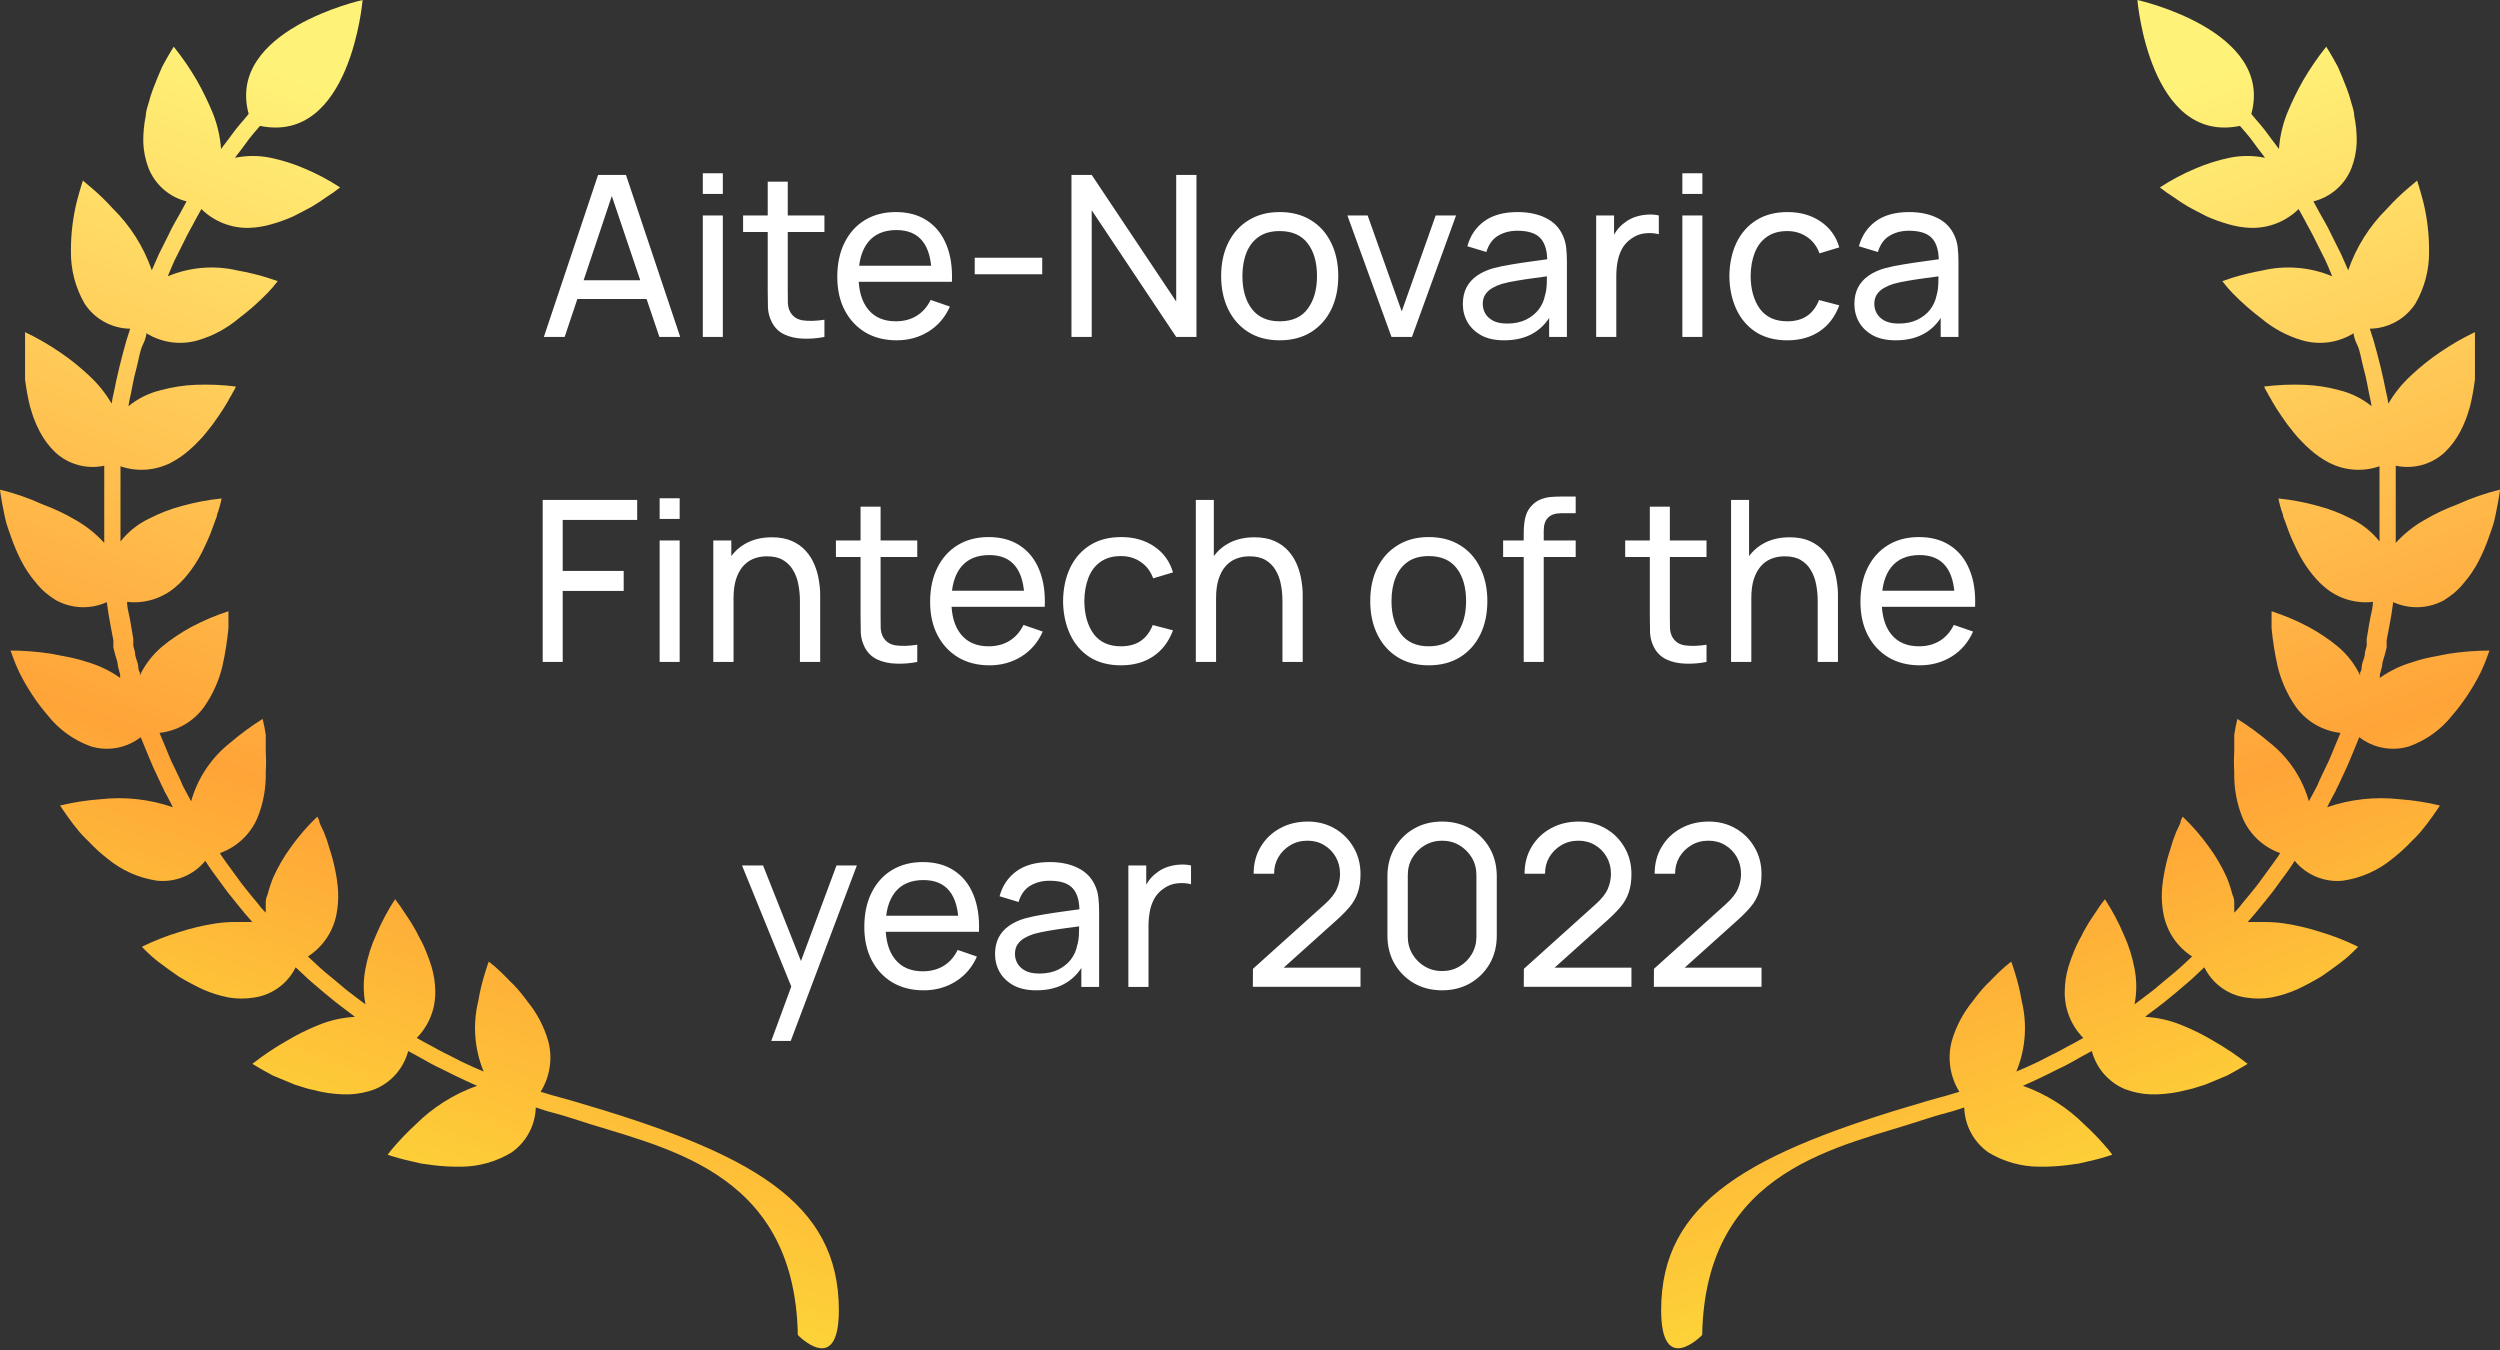 <svg width="200" height="108" viewBox="0 0 200 108" fill="none" xmlns="http://www.w3.org/2000/svg">
<rect x="0" y="0" width="200" height="108" fill="#333333" stroke="none"/>
<path d="M196.582 40.356C195.665 40.693 194.78 41.112 193.939 41.609C193.087 42.092 192.318 42.707 191.66 43.431C191.66 43.431 191.66 43.044 191.66 42.474C191.66 41.905 191.66 41.13 191.66 40.356C191.66 39.968 191.66 39.581 191.66 39.216C191.66 38.852 191.66 38.51 191.66 38.236C191.66 37.963 191.66 37.256 191.66 37.256C192.351 37.406 193.069 37.387 193.751 37.2C194.433 37.014 195.06 36.666 195.579 36.186C196.074 35.708 196.49 35.153 196.81 34.544C196.985 34.221 197.137 33.886 197.266 33.542C197.402 33.2 197.493 32.858 197.607 32.494C197.777 31.788 197.906 31.073 197.995 30.352C197.995 29.668 197.995 29.008 197.995 28.438V27.663C197.995 27.435 197.995 27.253 197.995 27.071C197.995 26.889 197.995 26.569 197.995 26.569C197.02 27.036 196.083 27.577 195.192 28.187C194.386 28.733 193.624 29.344 192.913 30.01C192.187 30.673 191.564 31.441 191.068 32.289C191.025 31.974 190.964 31.662 190.885 31.355C190.771 30.785 190.612 30.01 190.429 29.28C190.247 28.551 190.042 27.777 189.883 27.23L189.586 26.296C190.312 26.287 191.024 26.099 191.66 25.749C192.296 25.399 192.836 24.898 193.232 24.29C193.968 23.017 194.346 21.568 194.326 20.098C194.333 18.778 194.18 17.461 193.87 16.178C193.597 15.13 193.369 14.447 193.369 14.447L192.64 15.062C192.05 15.564 191.495 16.104 190.976 16.68C189.568 18.065 188.499 19.757 187.855 21.624L187.467 20.735C187.353 20.462 187.216 20.166 187.034 19.824C186.852 19.482 186.715 19.163 186.533 18.822C186.214 18.115 185.804 17.455 185.53 16.953L185.075 16.11C185.762 15.939 186.398 15.605 186.929 15.138C187.46 14.67 187.872 14.081 188.128 13.421C188.373 12.771 188.512 12.087 188.538 11.393C188.548 10.667 188.479 9.94 188.333 9.228C188.333 8.864 188.174 8.499 188.082 8.135C187.991 7.77 187.877 7.451 187.763 7.132C187.513 6.471 187.262 5.878 187.034 5.354C186.51 4.374 186.1 3.736 186.1 3.736C185.419 4.586 184.802 5.485 184.254 6.426C183.775 7.272 183.349 8.147 182.978 9.046C182.61 9.963 182.387 10.932 182.317 11.918L181.748 11.165L181.155 10.368C180.927 10.071 180.677 9.798 180.426 9.502L180.107 9.115C181.93 2.415 170.992 0 170.992 0C170.992 0 171.949 11.553 179.195 10.072L179.355 10.254C179.606 10.55 179.856 10.823 180.061 11.096L180.631 11.872C180.996 12.328 181.201 12.624 181.201 12.624C180.261 12.43 179.292 12.43 178.352 12.624C177.414 12.82 176.498 13.11 175.618 13.49C174.633 13.905 173.687 14.408 172.792 14.993C173.141 15.272 173.507 15.532 173.886 15.768C174.228 16.019 174.615 16.269 175.071 16.543L175.8 16.93L176.552 17.317C177.106 17.563 177.677 17.769 178.261 17.933C178.853 18.11 179.466 18.211 180.084 18.23C180.787 18.246 181.485 18.121 182.139 17.863C182.792 17.604 183.388 17.217 183.89 16.725L184.345 17.545C184.596 18.047 184.983 18.685 185.302 19.369L185.804 20.372C185.963 20.668 186.1 20.964 186.214 21.237L186.579 22.103C184.798 21.359 182.827 21.2 180.95 21.648C180.181 21.786 179.42 21.968 178.671 22.194L177.783 22.49C178.043 22.834 178.324 23.162 178.626 23.47C179.333 24.195 180.095 24.865 180.904 25.475C181.863 26.283 182.981 26.881 184.186 27.23C184.871 27.427 185.591 27.478 186.297 27.38C187.004 27.282 187.682 27.036 188.288 26.66C188.288 26.66 188.288 27.002 188.561 27.549C188.834 28.096 188.903 28.825 189.108 29.554C189.313 30.283 189.427 31.012 189.541 31.559C189.62 31.867 189.68 32.179 189.723 32.494C188.97 31.882 188.091 31.446 187.148 31.218C186.234 30.966 185.293 30.821 184.345 30.785C183.272 30.743 182.198 30.788 181.132 30.922C181.176 31.04 181.229 31.154 181.292 31.263C181.37 31.379 181.438 31.501 181.497 31.628C181.598 31.782 181.689 31.942 181.77 32.107C181.975 32.471 182.226 32.859 182.522 33.292C182.832 33.757 183.167 34.206 183.525 34.636C183.71 34.867 183.908 35.087 184.117 35.297C184.326 35.521 184.547 35.734 184.778 35.935C185.24 36.356 185.753 36.715 186.305 37.006C186.926 37.327 187.606 37.519 188.303 37.57C189 37.621 189.7 37.529 190.361 37.302C190.361 37.302 190.361 37.666 190.361 38.236C190.361 38.806 190.361 38.851 190.361 39.193C190.361 39.535 190.361 39.923 190.361 40.31C190.361 41.062 190.361 41.813 190.361 42.383C190.361 42.953 190.361 43.318 190.361 43.318C189.751 42.543 188.972 41.92 188.082 41.495C187.235 41.055 186.34 40.711 185.416 40.469C184.387 40.183 183.335 39.985 182.272 39.877C182.36 40.319 182.482 40.753 182.636 41.176C182.636 41.358 182.773 41.586 182.841 41.813L183.092 42.498C183.274 42.999 183.525 43.522 183.776 44.046C184.04 44.59 184.352 45.109 184.71 45.596C184.895 45.849 185.092 46.092 185.302 46.325C185.506 46.555 185.727 46.769 185.963 46.964C186.492 47.418 187.11 47.757 187.776 47.961C188.443 48.165 189.145 48.229 189.837 48.149C189.837 48.149 189.837 48.536 189.7 49.083C189.564 49.63 189.472 50.382 189.336 51.111C189.336 51.293 189.336 51.476 189.336 51.658L189.199 52.182C189.199 52.547 189.04 52.842 188.971 53.116C188.903 53.389 188.971 53.617 188.812 53.777V54.028C188.392 53.154 187.794 52.378 187.057 51.749C186.686 51.439 186.298 51.149 185.895 50.883C185.485 50.609 185.075 50.359 184.687 50.154C183.738 49.65 182.747 49.231 181.725 48.901C181.725 48.901 181.725 49.014 181.725 49.265C181.725 49.515 181.725 49.835 181.725 50.245C181.821 51.264 181.981 52.277 182.203 53.276C182.485 54.472 182.996 55.601 183.707 56.603C184.125 57.165 184.655 57.636 185.262 57.985C185.87 58.334 186.543 58.553 187.239 58.631L186.875 59.497C186.647 60.021 186.396 60.727 186.054 61.388L185.576 62.391L185.371 62.869L185.166 63.256L184.71 64.1C184.185 62.241 183.084 60.598 181.565 59.405C180.754 58.714 179.893 58.081 178.99 57.514C178.884 57.934 178.8 58.361 178.74 58.79C178.74 58.972 178.74 59.2 178.74 59.428C178.74 59.656 178.74 59.884 178.74 60.134C178.705 60.673 178.705 61.213 178.74 61.752C178.705 63.007 178.93 64.257 179.401 65.421C179.679 66.075 180.09 66.663 180.608 67.15C181.125 67.636 181.739 68.01 182.408 68.247L182.272 68.475L181.884 69.022L180.654 70.708C180.198 71.3 179.72 71.87 179.355 72.303C179.226 72.49 179.081 72.665 178.922 72.827L178.74 73.01C178.74 72.782 178.74 72.553 178.74 72.326C178.74 72.098 178.74 71.847 178.603 71.597C178.482 71.124 178.33 70.659 178.147 70.206C177.756 69.338 177.275 68.514 176.712 67.746C176.09 66.877 175.388 66.068 174.615 65.33C174.554 65.44 174.501 65.554 174.456 65.672C174.456 65.877 174.251 66.196 174.091 66.561C173.912 66.999 173.76 67.448 173.635 67.905C173.456 68.434 173.311 68.975 173.202 69.523C173.073 70.108 172.989 70.703 172.952 71.301C172.918 71.927 172.964 72.554 173.088 73.169C173.223 73.852 173.495 74.5 173.886 75.076C174.278 75.652 174.782 76.142 175.367 76.518L174.684 77.157C174.273 77.544 173.704 78.022 173.111 78.501C172.519 78.979 172.542 79.002 172.268 79.207L171.493 79.8L170.764 80.347C170.947 79.406 170.947 78.439 170.764 77.498C170.59 76.555 170.299 75.636 169.898 74.763C169.483 73.778 168.979 72.833 168.394 71.938C168.115 72.287 167.856 72.653 167.62 73.032C167.392 73.374 167.118 73.761 166.868 74.217C166.725 74.453 166.596 74.696 166.48 74.946C166.338 75.189 166.208 75.441 166.093 75.698C165.847 76.255 165.634 76.825 165.455 77.407C165.285 78 165.193 78.614 165.181 79.231C165.156 79.932 165.274 80.631 165.529 81.286C165.783 81.94 166.169 82.536 166.663 83.036L165.842 83.491C165.341 83.742 164.703 84.129 164.019 84.448L163.039 84.95L162.151 85.36L161.308 85.724C162.044 83.941 162.196 81.971 161.741 80.096C161.611 79.325 161.429 78.564 161.194 77.818C161.034 77.271 160.897 76.929 160.897 76.929C160.547 77.198 160.212 77.486 159.895 77.794L159.416 78.273C159.257 78.455 159.075 78.614 158.892 78.797C158.506 79.205 158.149 79.64 157.821 80.096C157.044 81.04 156.469 82.133 156.135 83.308C155.959 83.987 155.922 84.696 156.028 85.389C156.134 86.082 156.38 86.746 156.75 87.342L155.839 87.616L154.198 88.072C139.865 92.242 132.892 96.139 132.892 104.82C132.892 110.198 136.173 106.802 136.173 106.802C136.424 93.335 147.316 91.786 154.107 89.507C154.791 89.279 155.702 89.028 156.226 88.892L157.138 88.596C157.158 89.305 157.343 90 157.68 90.625C158.016 91.25 158.494 91.788 159.075 92.196C160.298 92.937 161.7 93.331 163.131 93.336C163.854 93.345 164.577 93.306 165.295 93.221L166.298 93.084L167.187 92.879C167.795 92.744 168.396 92.577 168.987 92.379C168.803 92.125 168.605 91.881 168.394 91.649C167.886 91.065 167.346 90.51 166.777 89.986C165.382 88.589 163.692 87.522 161.832 86.863L162.698 86.476L163.609 86.043L164.612 85.543C165.318 85.224 165.979 84.835 166.503 84.539L167.346 84.084C167.525 84.764 167.859 85.394 168.321 85.923C168.784 86.453 169.362 86.868 170.012 87.137C170.662 87.382 171.347 87.521 172.04 87.548C172.805 87.565 173.57 87.496 174.319 87.342L175.39 87.091L176.415 86.772L178.17 86.043C179.15 85.519 179.811 85.109 179.811 85.109C178.953 84.435 178.047 83.826 177.099 83.286C176.263 82.781 175.387 82.347 174.478 81.988C173.564 81.616 172.593 81.4 171.607 81.349C171.607 81.349 171.904 81.099 172.382 80.757L173.157 80.164L174.046 79.435C174.615 78.934 175.23 78.456 175.641 78.046L176.347 77.385C176.661 78.025 177.125 78.579 177.701 79C178.277 79.421 178.946 79.696 179.651 79.8C180.33 79.913 181.023 79.913 181.702 79.8C182.424 79.66 183.127 79.438 183.798 79.139C184.453 78.83 185.092 78.487 185.713 78.114C186.282 77.726 186.806 77.339 187.262 76.998C187.718 76.656 188.06 76.336 188.288 76.109L188.652 75.744C187.684 75.266 186.678 74.87 185.644 74.559C184.699 74.254 183.732 74.025 182.75 73.875C182.26 73.803 181.765 73.764 181.269 73.761H180.54H179.811L179.993 73.556L180.449 73.032C180.813 72.576 181.315 71.984 181.793 71.369L183.046 69.66L183.434 69.09L183.571 68.862C184.032 69.424 184.625 69.864 185.296 70.142C185.968 70.421 186.698 70.529 187.422 70.457C188.879 70.246 190.25 69.639 191.387 68.703C191.939 68.273 192.458 67.801 192.936 67.29C193.187 67.062 193.415 66.811 193.62 66.583L194.167 65.9C194.805 65.057 195.192 64.441 195.192 64.441C194.136 64.187 193.062 64.019 191.979 63.94C190.019 63.717 188.033 63.935 186.168 64.578L186.601 63.735L186.829 63.325C186.896 63.161 186.972 63.001 187.057 62.846L187.536 61.821C187.877 61.115 188.151 60.408 188.379 59.862C188.607 59.315 188.743 58.973 188.743 58.973C189.303 59.409 189.961 59.702 190.659 59.829C191.357 59.956 192.076 59.913 192.754 59.701C194.1 59.216 195.284 58.363 196.172 57.24C197.07 56.192 197.836 55.036 198.45 53.8C198.647 53.392 198.822 52.973 198.975 52.546L199.157 52.045C198.074 52.048 196.992 52.131 195.921 52.296L194.508 52.569C194.014 52.666 193.527 52.795 193.05 52.956C192.095 53.228 191.194 53.659 190.384 54.233C190.396 54.15 190.396 54.066 190.384 53.982L190.566 53.298C190.566 53.002 190.703 52.683 190.794 52.341L190.931 51.795C190.931 51.613 190.931 51.407 190.931 51.225C191.068 50.473 191.227 49.72 191.318 49.128C191.409 48.535 191.455 48.171 191.455 48.171C192.1 48.463 192.805 48.602 193.513 48.574C194.221 48.546 194.913 48.354 195.534 48.012C195.82 47.833 196.094 47.635 196.354 47.419C196.62 47.191 196.864 46.94 197.083 46.668C197.566 46.112 197.979 45.499 198.314 44.844C198.643 44.197 198.925 43.527 199.157 42.839C199.271 42.52 199.385 42.201 199.476 41.905C199.567 41.608 199.613 41.29 199.681 41.017C199.909 39.923 200 39.171 200 39.171C198.826 39.457 197.681 39.854 196.582 40.356V40.356Z" fill="url(#paint0_linear_2784_19591)"/>
<path d="M3.418 40.356C4.335 40.693 5.22 41.112 6.061 41.609C6.913 42.092 7.682 42.707 8.34 43.431C8.34 43.431 8.34 43.044 8.34 42.474C8.34 41.905 8.34 41.13 8.34 40.356C8.34 39.968 8.34 39.581 8.34 39.216C8.34 38.852 8.34 38.51 8.34 38.236C8.34 37.963 8.34 37.256 8.34 37.256C7.649 37.406 6.931 37.387 6.249 37.2C5.567 37.014 4.94 36.666 4.421 36.186C3.926 35.708 3.51 35.153 3.19 34.544C3.015 34.221 2.863 33.886 2.734 33.542C2.598 33.2 2.507 32.858 2.393 32.494C2.223 31.788 2.094 31.073 2.005 30.352C2.005 29.668 2.005 29.008 2.005 28.438V27.663C2.005 27.435 2.005 27.253 2.005 27.071C2.005 26.889 2.005 26.569 2.005 26.569C2.98 27.036 3.917 27.577 4.808 28.187C5.614 28.733 6.376 29.344 7.087 30.01C7.813 30.673 8.436 31.441 8.932 32.289C8.975 31.974 9.036 31.662 9.115 31.355C9.229 30.785 9.388 30.01 9.571 29.28C9.753 28.551 9.958 27.777 10.117 27.23L10.414 26.296C9.688 26.287 8.976 26.099 8.34 25.749C7.704 25.399 7.164 24.898 6.768 24.29C6.032 23.017 5.654 21.568 5.674 20.098C5.667 18.778 5.82 17.461 6.13 16.178C6.403 15.13 6.631 14.447 6.631 14.447L7.36 15.062C7.95 15.564 8.505 16.104 9.024 16.68C10.432 18.065 11.501 19.757 12.145 21.624L12.533 20.735C12.647 20.462 12.784 20.166 12.966 19.824C13.148 19.482 13.285 19.163 13.467 18.822C13.786 18.115 14.196 17.455 14.47 16.953L14.925 16.11C14.238 15.939 13.602 15.605 13.071 15.138C12.54 14.67 12.128 14.081 11.872 13.421C11.627 12.771 11.488 12.087 11.462 11.393C11.452 10.667 11.521 9.94 11.667 9.228C11.667 8.864 11.826 8.499 11.918 8.135C12.009 7.77 12.123 7.451 12.237 7.132C12.487 6.471 12.738 5.878 12.966 5.354C13.49 4.374 13.9 3.736 13.9 3.736C14.581 4.586 15.198 5.485 15.746 6.426C16.225 7.272 16.651 8.147 17.022 9.046C17.39 9.963 17.613 10.932 17.683 11.918L18.253 11.165L18.845 10.368C19.073 10.071 19.323 9.798 19.574 9.502L19.893 9.115C18.07 2.415 29.008 0 29.008 0C29.008 0 28.051 11.553 20.805 10.072L20.645 10.254C20.394 10.55 20.144 10.823 19.939 11.096L19.369 11.872C19.004 12.328 18.799 12.624 18.799 12.624C19.739 12.43 20.708 12.43 21.648 12.624C22.586 12.82 23.502 13.11 24.382 13.49C25.367 13.905 26.313 14.408 27.208 14.993C26.859 15.272 26.493 15.532 26.114 15.768C25.772 16.019 25.385 16.269 24.929 16.543L24.2 16.93L23.448 17.317C22.894 17.563 22.323 17.769 21.739 17.933C21.147 18.11 20.534 18.211 19.916 18.23C19.213 18.246 18.515 18.121 17.861 17.863C17.207 17.604 16.612 17.217 16.11 16.725L15.655 17.545C15.404 18.047 15.017 18.685 14.698 19.369L14.196 20.372C14.037 20.668 13.9 20.964 13.786 21.237L13.421 22.103C15.202 21.359 17.173 21.2 19.05 21.648C19.819 21.786 20.58 21.968 21.329 22.194L22.217 22.49C21.957 22.834 21.676 23.162 21.374 23.47C20.666 24.195 19.905 24.865 19.096 25.475C18.137 26.283 17.019 26.881 15.814 27.23C15.129 27.427 14.409 27.478 13.703 27.38C12.996 27.282 12.318 27.036 11.712 26.66C11.712 26.66 11.713 27.002 11.439 27.549C11.166 28.096 11.097 28.825 10.892 29.554C10.687 30.283 10.573 31.012 10.459 31.559C10.38 31.867 10.32 32.179 10.277 32.494C11.03 31.882 11.909 31.446 12.852 31.218C13.766 30.966 14.707 30.821 15.655 30.785C16.728 30.743 17.802 30.788 18.868 30.922C18.824 31.04 18.771 31.154 18.708 31.263C18.63 31.379 18.561 31.501 18.503 31.628C18.402 31.782 18.311 31.942 18.23 32.107C18.025 32.471 17.774 32.859 17.478 33.292C17.168 33.757 16.833 34.206 16.475 34.636C16.29 34.867 16.092 35.087 15.883 35.297C15.674 35.521 15.453 35.734 15.222 35.935C14.76 36.356 14.247 36.715 13.695 37.006C13.074 37.327 12.394 37.519 11.697 37.57C11 37.621 10.3 37.529 9.639 37.302C9.639 37.302 9.639 37.666 9.639 38.236C9.639 38.806 9.639 38.851 9.639 39.193C9.639 39.535 9.639 39.923 9.639 40.31C9.639 41.062 9.639 41.813 9.639 42.383C9.639 42.953 9.639 43.318 9.639 43.318C10.249 42.543 11.028 41.92 11.918 41.495C12.765 41.055 13.659 40.711 14.584 40.469C15.613 40.183 16.665 39.985 17.728 39.877C17.64 40.319 17.518 40.753 17.364 41.176C17.364 41.358 17.227 41.586 17.159 41.813L16.908 42.498C16.726 42.999 16.475 43.522 16.224 44.046C15.96 44.59 15.648 45.109 15.29 45.596C15.105 45.849 14.908 46.092 14.698 46.325C14.494 46.555 14.273 46.769 14.037 46.964C13.508 47.418 12.89 47.757 12.224 47.961C11.557 48.165 10.855 48.229 10.163 48.149C10.163 48.149 10.163 48.536 10.3 49.083C10.436 49.63 10.528 50.382 10.664 51.111C10.664 51.293 10.664 51.476 10.664 51.658L10.801 52.182C10.801 52.547 10.96 52.842 11.029 53.116C11.097 53.389 11.029 53.617 11.188 53.777V54.028C11.608 53.154 12.206 52.378 12.943 51.749C13.314 51.439 13.702 51.149 14.105 50.883C14.515 50.609 14.925 50.359 15.313 50.154C16.262 49.65 17.253 49.231 18.275 48.901C18.275 48.901 18.275 49.014 18.275 49.265C18.275 49.515 18.275 49.835 18.275 50.245C18.179 51.264 18.019 52.277 17.797 53.276C17.515 54.472 17.004 55.601 16.293 56.603C15.875 57.165 15.345 57.636 14.738 57.985C14.13 58.334 13.457 58.553 12.761 58.631L13.125 59.497C13.353 60.021 13.604 60.727 13.946 61.388L14.424 62.391L14.629 62.869L14.834 63.256L15.29 64.1C15.815 62.241 16.916 60.598 18.435 59.405C19.246 58.714 20.107 58.081 21.01 57.514C21.116 57.934 21.2 58.361 21.26 58.79C21.26 58.972 21.26 59.2 21.26 59.428C21.26 59.656 21.26 59.884 21.26 60.134C21.295 60.673 21.295 61.213 21.26 61.752C21.295 63.007 21.07 64.257 20.599 65.421C20.321 66.075 19.91 66.663 19.392 67.15C18.875 67.636 18.261 68.01 17.591 68.247L17.728 68.475L18.116 69.022L19.346 70.708C19.802 71.3 20.28 71.87 20.645 72.303C20.774 72.49 20.919 72.665 21.078 72.827L21.26 73.01C21.26 72.782 21.26 72.553 21.26 72.326C21.26 72.098 21.26 71.847 21.397 71.597C21.518 71.124 21.67 70.659 21.853 70.206C22.244 69.338 22.725 68.514 23.288 67.746C23.91 66.877 24.612 66.068 25.385 65.33C25.446 65.44 25.499 65.554 25.544 65.672C25.544 65.877 25.749 66.196 25.909 66.561C26.088 66.999 26.241 67.448 26.365 67.905C26.544 68.434 26.689 68.975 26.798 69.523C26.927 70.108 27.011 70.703 27.048 71.301C27.082 71.927 27.036 72.554 26.912 73.169C26.777 73.852 26.505 74.5 26.114 75.076C25.722 75.652 25.218 76.142 24.633 76.518L25.316 77.157C25.727 77.544 26.296 78.022 26.889 78.501C27.481 78.979 27.458 79.002 27.732 79.207L28.507 79.8L29.236 80.347C29.053 79.406 29.053 78.439 29.236 77.498C29.41 76.555 29.701 75.636 30.102 74.763C30.517 73.778 31.021 72.833 31.606 71.938C31.885 72.287 32.144 72.653 32.38 73.032C32.608 73.374 32.882 73.761 33.132 74.217C33.275 74.453 33.404 74.696 33.52 74.946C33.662 75.189 33.792 75.441 33.907 75.698C34.153 76.255 34.366 76.825 34.545 77.407C34.715 78 34.807 78.614 34.819 79.231C34.844 79.932 34.726 80.631 34.471 81.286C34.217 81.94 33.831 82.536 33.337 83.036L34.158 83.491C34.659 83.742 35.297 84.129 35.981 84.448L36.961 84.95L37.849 85.36L38.692 85.724C37.956 83.941 37.804 81.971 38.259 80.096C38.389 79.325 38.571 78.564 38.806 77.818C38.966 77.271 39.102 76.929 39.102 76.929C39.453 77.198 39.788 77.486 40.105 77.794L40.584 78.273C40.743 78.455 40.925 78.614 41.108 78.797C41.493 79.205 41.851 79.64 42.179 80.096C42.956 81.04 43.531 82.133 43.865 83.308C44.041 83.987 44.078 84.696 43.972 85.389C43.866 86.082 43.62 86.746 43.25 87.342L44.161 87.616L45.802 88.072C60.135 92.242 67.108 96.139 67.108 104.82C67.108 110.198 63.827 106.802 63.827 106.802C63.576 93.335 52.684 91.786 45.893 89.507C45.209 89.279 44.298 89.028 43.774 88.892L42.862 88.596C42.842 89.305 42.657 90 42.32 90.625C41.984 91.25 41.506 91.788 40.925 92.196C39.702 92.937 38.3 93.331 36.869 93.336C36.146 93.345 35.423 93.306 34.705 93.221L33.702 93.084L32.813 92.879C32.205 92.744 31.604 92.577 31.013 92.379C31.197 92.125 31.395 91.881 31.606 91.649C32.114 91.065 32.654 90.51 33.223 89.986C34.618 88.589 36.308 87.522 38.168 86.863L37.302 86.476L36.391 86.043L35.388 85.543C34.682 85.224 34.021 84.835 33.497 84.539L32.654 84.084C32.475 84.764 32.142 85.394 31.679 85.923C31.216 86.453 30.638 86.868 29.988 87.137C29.338 87.382 28.653 87.521 27.96 87.548C27.195 87.565 26.43 87.496 25.681 87.342L24.61 87.091L23.584 86.772L21.83 86.043C20.85 85.519 20.189 85.109 20.189 85.109C21.047 84.435 21.953 83.826 22.901 83.286C23.737 82.781 24.613 82.347 25.521 81.988C26.436 81.616 27.407 81.4 28.393 81.349C28.393 81.349 28.096 81.099 27.618 80.757L26.843 80.164L25.954 79.435C25.385 78.934 24.77 78.456 24.359 78.046L23.653 77.385C23.339 78.025 22.875 78.579 22.299 79C21.723 79.421 21.054 79.696 20.349 79.8C19.67 79.913 18.977 79.913 18.298 79.8C17.576 79.66 16.873 79.438 16.202 79.139C15.547 78.83 14.908 78.487 14.287 78.114C13.718 77.726 13.194 77.339 12.738 76.998C12.282 76.656 11.94 76.336 11.712 76.109L11.348 75.744C12.316 75.266 13.322 74.87 14.356 74.559C15.301 74.254 16.268 74.025 17.25 73.875C17.74 73.803 18.235 73.764 18.731 73.761H19.46H20.189L20.007 73.556L19.551 73.032C19.187 72.576 18.685 71.984 18.207 71.369L16.954 69.66L16.566 69.09L16.429 68.862C15.968 69.424 15.375 69.864 14.704 70.142C14.032 70.421 13.302 70.529 12.578 70.457C11.121 70.246 9.75 69.639 8.613 68.703C8.061 68.273 7.542 67.801 7.064 67.29C6.813 67.062 6.585 66.811 6.38 66.583L5.833 65.9C5.195 65.057 4.808 64.441 4.808 64.441C5.864 64.187 6.938 64.019 8.021 63.94C9.981 63.717 11.967 63.935 13.832 64.578L13.399 63.735L13.171 63.325C13.104 63.161 13.028 63.001 12.943 62.846L12.464 61.821C12.123 61.115 11.849 60.408 11.621 59.862C11.393 59.315 11.257 58.973 11.257 58.973C10.697 59.409 10.04 59.702 9.341 59.829C8.643 59.956 7.924 59.913 7.246 59.701C5.9 59.216 4.716 58.363 3.828 57.24C2.93 56.192 2.164 55.036 1.55 53.8C1.353 53.392 1.178 52.973 1.025 52.546L0.843 52.045C1.926 52.048 3.008 52.131 4.079 52.296L5.492 52.569C5.986 52.666 6.473 52.795 6.95 52.956C7.905 53.228 8.806 53.659 9.616 54.233C9.604 54.15 9.604 54.066 9.616 53.982L9.434 53.298C9.434 53.002 9.297 52.683 9.206 52.341L9.069 51.795C9.069 51.613 9.069 51.407 9.069 51.225C8.932 50.473 8.773 49.72 8.682 49.128C8.591 48.535 8.545 48.171 8.545 48.171C7.9 48.463 7.195 48.602 6.487 48.574C5.779 48.546 5.087 48.354 4.466 48.012C4.18 47.833 3.906 47.635 3.646 47.419C3.38 47.191 3.136 46.94 2.917 46.668C2.434 46.112 2.021 45.499 1.686 44.844C1.357 44.197 1.075 43.527 0.843 42.839C0.729 42.52 0.615 42.201 0.524 41.905C0.433 41.608 0.387 41.29 0.319 41.017C0.091 39.923 1.29468e-06 39.171 1.29468e-06 39.171C1.174 39.457 2.319 39.854 3.418 40.356V40.356Z" fill="url(#paint1_linear_2784_19591)"/>
<path d="M43.508 26.955L47.846 13.995H50.078L54.416 26.955H52.751L48.692 14.931H49.196L45.173 26.955H43.508ZM45.596 23.922V22.419H52.328V23.922H45.596ZM56.225 15.516V13.86H57.827V15.516H56.225ZM56.225 26.955V17.235H57.827V26.955H56.225ZM65.954 26.955C65.378 27.069 64.808 27.114 64.244 27.09C63.686 27.072 63.188 26.961 62.75 26.757C62.312 26.547 61.979 26.223 61.751 25.785C61.559 25.401 61.454 25.014 61.436 24.624C61.424 24.228 61.418 23.781 61.418 23.283V14.535H63.02V23.211C63.02 23.607 63.023 23.946 63.029 24.228C63.041 24.51 63.104 24.753 63.218 24.957C63.434 25.341 63.776 25.566 64.244 25.632C64.718 25.698 65.288 25.68 65.954 25.578V26.955ZM59.447 18.558V17.235H65.954V18.558H59.447ZM71.735 27.225C70.781 27.225 69.947 27.015 69.233 26.595C68.525 26.169 67.973 25.578 67.577 24.822C67.181 24.06 66.983 23.172 66.983 22.158C66.983 21.096 67.178 20.178 67.568 19.404C67.958 18.624 68.501 18.024 69.197 17.604C69.899 17.178 70.721 16.965 71.663 16.965C72.641 16.965 73.472 17.19 74.156 17.64C74.846 18.09 75.362 18.732 75.704 19.566C76.052 20.4 76.202 21.393 76.154 22.545H74.534V21.969C74.516 20.775 74.273 19.884 73.805 19.296C73.337 18.702 72.641 18.405 71.717 18.405C70.727 18.405 69.974 18.723 69.458 19.359C68.942 19.995 68.684 20.907 68.684 22.095C68.684 23.241 68.942 24.129 69.458 24.759C69.974 25.389 70.709 25.704 71.663 25.704C72.305 25.704 72.863 25.557 73.337 25.263C73.811 24.969 74.183 24.546 74.453 23.994L75.992 24.525C75.614 25.383 75.044 26.049 74.282 26.523C73.526 26.991 72.677 27.225 71.735 27.225ZM68.144 22.545V21.258H75.326V22.545H68.144ZM77.978 21.942V20.619H83.378V21.942H77.978ZM85.717 26.955V13.995H87.337L94.096 24.12V13.995H95.716V26.955H94.096L87.337 16.821V26.955H85.717ZM102.372 27.225C101.406 27.225 100.572 27.006 99.87 26.568C99.174 26.13 98.637 25.524 98.259 24.75C97.881 23.976 97.692 23.088 97.692 22.086C97.692 21.066 97.884 20.172 98.268 19.404C98.652 18.636 99.195 18.039 99.897 17.613C100.599 17.181 101.424 16.965 102.372 16.965C103.344 16.965 104.181 17.184 104.883 17.622C105.585 18.054 106.122 18.657 106.494 19.431C106.872 20.199 107.061 21.084 107.061 22.086C107.061 23.1 106.872 23.994 106.494 24.768C106.116 25.536 105.576 26.139 104.874 26.577C104.172 27.009 103.338 27.225 102.372 27.225ZM102.372 25.704C103.38 25.704 104.13 25.368 104.622 24.696C105.114 24.024 105.36 23.154 105.36 22.086C105.36 20.988 105.111 20.115 104.613 19.467C104.115 18.813 103.368 18.486 102.372 18.486C101.694 18.486 101.136 18.639 100.698 18.945C100.26 19.251 99.933 19.674 99.717 20.214C99.501 20.754 99.393 21.378 99.393 22.086C99.393 23.178 99.645 24.054 100.149 24.714C100.653 25.374 101.394 25.704 102.372 25.704ZM111.319 26.955L107.791 17.235H109.411L112.138 24.912L114.856 17.235H116.485L112.957 26.955H111.319ZM120.331 27.225C119.605 27.225 118.996 27.093 118.504 26.829C118.018 26.559 117.649 26.205 117.397 25.767C117.151 25.329 117.028 24.849 117.028 24.327C117.028 23.817 117.124 23.376 117.316 23.004C117.514 22.626 117.79 22.314 118.144 22.068C118.498 21.816 118.921 21.618 119.413 21.474C119.875 21.348 120.391 21.24 120.961 21.15C121.537 21.054 122.119 20.967 122.707 20.889C123.295 20.811 123.844 20.736 124.354 20.664L123.778 20.997C123.796 20.133 123.622 19.494 123.256 19.08C122.896 18.666 122.272 18.459 121.384 18.459C120.796 18.459 120.28 18.594 119.836 18.864C119.398 19.128 119.089 19.56 118.909 20.16L117.388 19.701C117.622 18.849 118.075 18.18 118.747 17.694C119.419 17.208 120.304 16.965 121.402 16.965C122.284 16.965 123.04 17.124 123.67 17.442C124.306 17.754 124.762 18.228 125.038 18.864C125.176 19.164 125.263 19.491 125.299 19.845C125.335 20.193 125.353 20.559 125.353 20.943V26.955H123.931V24.624L124.264 24.84C123.898 25.626 123.385 26.22 122.725 26.622C122.071 27.024 121.273 27.225 120.331 27.225ZM120.574 25.884C121.15 25.884 121.648 25.782 122.068 25.578C122.494 25.368 122.836 25.095 123.094 24.759C123.352 24.417 123.52 24.045 123.598 23.643C123.688 23.343 123.736 23.01 123.742 22.644C123.754 22.272 123.76 21.987 123.76 21.789L124.318 22.032C123.796 22.104 123.283 22.173 122.779 22.239C122.275 22.305 121.798 22.377 121.348 22.455C120.898 22.527 120.493 22.614 120.133 22.716C119.869 22.8 119.62 22.908 119.386 23.04C119.158 23.172 118.972 23.343 118.828 23.553C118.69 23.757 118.621 24.012 118.621 24.318C118.621 24.582 118.687 24.834 118.819 25.074C118.957 25.314 119.167 25.509 119.449 25.659C119.737 25.809 120.112 25.884 120.574 25.884ZM127.693 26.955V17.235H129.124V19.584L128.89 19.278C129.004 18.978 129.151 18.702 129.331 18.45C129.517 18.198 129.724 17.991 129.952 17.829C130.204 17.625 130.489 17.469 130.807 17.361C131.125 17.253 131.449 17.19 131.779 17.172C132.109 17.148 132.418 17.169 132.706 17.235V18.738C132.37 18.648 132.001 18.624 131.599 18.666C131.197 18.708 130.825 18.855 130.483 19.107C130.171 19.329 129.928 19.599 129.754 19.917C129.586 20.235 129.469 20.58 129.403 20.952C129.337 21.318 129.304 21.693 129.304 22.077V26.955H127.693ZM134.588 15.516V13.86H136.19V15.516H134.588ZM134.588 26.955V17.235H136.19V26.955H134.588ZM142.985 27.225C142.001 27.225 141.164 27.006 140.474 26.568C139.79 26.124 139.268 25.515 138.908 24.741C138.548 23.967 138.362 23.085 138.35 22.095C138.362 21.081 138.551 20.19 138.917 19.422C139.289 18.648 139.82 18.045 140.51 17.613C141.2 17.181 142.031 16.965 143.003 16.965C144.029 16.965 144.911 17.217 145.649 17.721C146.393 18.225 146.891 18.915 147.143 19.791L145.559 20.268C145.355 19.704 145.022 19.266 144.56 18.954C144.104 18.642 143.579 18.486 142.985 18.486C142.319 18.486 141.77 18.642 141.338 18.954C140.906 19.26 140.585 19.686 140.375 20.232C140.165 20.772 140.057 21.393 140.051 22.095C140.063 23.175 140.312 24.048 140.798 24.714C141.29 25.374 142.019 25.704 142.985 25.704C143.621 25.704 144.149 25.56 144.569 25.272C144.989 24.978 145.307 24.555 145.523 24.003L147.143 24.426C146.807 25.332 146.282 26.025 145.568 26.505C144.854 26.985 143.993 27.225 142.985 27.225ZM151.655 27.225C150.929 27.225 150.32 27.093 149.828 26.829C149.342 26.559 148.973 26.205 148.721 25.767C148.475 25.329 148.352 24.849 148.352 24.327C148.352 23.817 148.448 23.376 148.64 23.004C148.838 22.626 149.114 22.314 149.468 22.068C149.822 21.816 150.245 21.618 150.737 21.474C151.199 21.348 151.715 21.24 152.285 21.15C152.861 21.054 153.443 20.967 154.031 20.889C154.619 20.811 155.168 20.736 155.678 20.664L155.102 20.997C155.12 20.133 154.946 19.494 154.58 19.08C154.22 18.666 153.596 18.459 152.708 18.459C152.12 18.459 151.604 18.594 151.16 18.864C150.722 19.128 150.413 19.56 150.233 20.16L148.712 19.701C148.946 18.849 149.399 18.18 150.071 17.694C150.743 17.208 151.628 16.965 152.726 16.965C153.608 16.965 154.364 17.124 154.994 17.442C155.63 17.754 156.086 18.228 156.362 18.864C156.5 19.164 156.587 19.491 156.623 19.845C156.659 20.193 156.677 20.559 156.677 20.943V26.955H155.255V24.624L155.588 24.84C155.222 25.626 154.709 26.22 154.049 26.622C153.395 27.024 152.597 27.225 151.655 27.225ZM151.898 25.884C152.474 25.884 152.972 25.782 153.392 25.578C153.818 25.368 154.16 25.095 154.418 24.759C154.676 24.417 154.844 24.045 154.922 23.643C155.012 23.343 155.06 23.01 155.066 22.644C155.078 22.272 155.084 21.987 155.084 21.789L155.642 22.032C155.12 22.104 154.607 22.173 154.103 22.239C153.599 22.305 153.122 22.377 152.672 22.455C152.222 22.527 151.817 22.614 151.457 22.716C151.193 22.8 150.944 22.908 150.71 23.04C150.482 23.172 150.296 23.343 150.152 23.553C150.014 23.757 149.945 24.012 149.945 24.318C149.945 24.582 150.011 24.834 150.143 25.074C150.281 25.314 150.491 25.509 150.773 25.659C151.061 25.809 151.436 25.884 151.898 25.884ZM43.415 52.955V39.995H50.975V41.597H45.017V45.674H49.895V47.276H45.017V52.955H43.415ZM52.771 41.516V39.86H54.373V41.516H52.771ZM52.771 52.955V43.235H54.373V52.955H52.771ZM63.994 52.955V48.086C63.994 47.624 63.952 47.18 63.868 46.754C63.79 46.328 63.649 45.947 63.445 45.611C63.247 45.269 62.977 44.999 62.635 44.801C62.299 44.603 61.873 44.504 61.357 44.504C60.955 44.504 60.589 44.573 60.259 44.711C59.935 44.843 59.656 45.047 59.422 45.323C59.188 45.599 59.005 45.947 58.873 46.367C58.747 46.781 58.684 47.27 58.684 47.834L57.631 47.51C57.631 46.568 57.799 45.761 58.135 45.089C58.477 44.411 58.954 43.892 59.566 43.532C60.184 43.166 60.91 42.983 61.744 42.983C62.374 42.983 62.911 43.082 63.355 43.28C63.799 43.478 64.168 43.742 64.462 44.072C64.756 44.396 64.987 44.762 65.155 45.17C65.323 45.572 65.44 45.983 65.506 46.403C65.578 46.817 65.614 47.21 65.614 47.582V52.955H63.994ZM57.064 52.955V43.235H58.504V45.836H58.684V52.955H57.064ZM73.381 52.955C72.805 53.069 72.235 53.114 71.671 53.09C71.113 53.072 70.615 52.961 70.177 52.757C69.739 52.547 69.406 52.223 69.178 51.785C68.986 51.401 68.881 51.014 68.863 50.624C68.851 50.228 68.845 49.781 68.845 49.283V40.535H70.447V49.211C70.447 49.607 70.45 49.946 70.456 50.228C70.468 50.51 70.531 50.753 70.645 50.957C70.861 51.341 71.203 51.566 71.671 51.632C72.145 51.698 72.715 51.68 73.381 51.578V52.955ZM66.874 44.558V43.235H73.381V44.558H66.874ZM79.162 53.225C78.208 53.225 77.374 53.015 76.66 52.595C75.952 52.169 75.4 51.578 75.004 50.822C74.608 50.06 74.41 49.172 74.41 48.158C74.41 47.096 74.605 46.178 74.995 45.404C75.385 44.624 75.928 44.024 76.624 43.604C77.326 43.178 78.148 42.965 79.09 42.965C80.068 42.965 80.899 43.19 81.583 43.64C82.273 44.09 82.789 44.732 83.131 45.566C83.479 46.4 83.629 47.393 83.581 48.545H81.961V47.969C81.943 46.775 81.7 45.884 81.232 45.296C80.764 44.702 80.068 44.405 79.144 44.405C78.154 44.405 77.401 44.723 76.885 45.359C76.369 45.995 76.111 46.907 76.111 48.095C76.111 49.241 76.369 50.129 76.885 50.759C77.401 51.389 78.136 51.704 79.09 51.704C79.732 51.704 80.29 51.557 80.764 51.263C81.238 50.969 81.61 50.546 81.88 49.994L83.419 50.525C83.041 51.383 82.471 52.049 81.709 52.523C80.953 52.991 80.104 53.225 79.162 53.225ZM75.571 48.545V47.258H82.753V48.545H75.571ZM89.68 53.225C88.696 53.225 87.859 53.006 87.169 52.568C86.485 52.124 85.963 51.515 85.603 50.741C85.243 49.967 85.057 49.085 85.045 48.095C85.057 47.081 85.246 46.19 85.612 45.422C85.984 44.648 86.515 44.045 87.205 43.613C87.895 43.181 88.726 42.965 89.698 42.965C90.724 42.965 91.606 43.217 92.344 43.721C93.088 44.225 93.586 44.915 93.838 45.791L92.254 46.268C92.05 45.704 91.717 45.266 91.255 44.954C90.799 44.642 90.274 44.486 89.68 44.486C89.014 44.486 88.465 44.642 88.033 44.954C87.601 45.26 87.28 45.686 87.07 46.232C86.86 46.772 86.752 47.393 86.746 48.095C86.758 49.175 87.007 50.048 87.493 50.714C87.985 51.374 88.714 51.704 89.68 51.704C90.316 51.704 90.844 51.56 91.264 51.272C91.684 50.978 92.002 50.555 92.218 50.003L93.838 50.426C93.502 51.332 92.977 52.025 92.263 52.505C91.549 52.985 90.688 53.225 89.68 53.225ZM102.596 52.955V48.086C102.596 47.624 102.554 47.18 102.47 46.754C102.392 46.328 102.251 45.947 102.047 45.611C101.849 45.269 101.579 44.999 101.237 44.801C100.901 44.603 100.475 44.504 99.959 44.504C99.557 44.504 99.191 44.573 98.861 44.711C98.537 44.843 98.258 45.047 98.024 45.323C97.79 45.599 97.607 45.947 97.475 46.367C97.349 46.781 97.286 47.27 97.286 47.834L96.233 47.51C96.233 46.568 96.401 45.761 96.737 45.089C97.079 44.411 97.556 43.892 98.168 43.532C98.786 43.166 99.512 42.983 100.346 42.983C100.976 42.983 101.513 43.082 101.957 43.28C102.401 43.478 102.77 43.742 103.064 44.072C103.358 44.396 103.589 44.762 103.757 45.17C103.925 45.572 104.042 45.983 104.108 46.403C104.18 46.817 104.216 47.21 104.216 47.582V52.955H102.596ZM95.666 52.955V39.995H97.106V47.15H97.286V52.955H95.666ZM114.299 53.225C113.333 53.225 112.499 53.006 111.797 52.568C111.101 52.13 110.564 51.524 110.186 50.75C109.808 49.976 109.619 49.088 109.619 48.086C109.619 47.066 109.811 46.172 110.195 45.404C110.579 44.636 111.122 44.039 111.824 43.613C112.526 43.181 113.351 42.965 114.299 42.965C115.271 42.965 116.108 43.184 116.81 43.622C117.512 44.054 118.049 44.657 118.421 45.431C118.799 46.199 118.988 47.084 118.988 48.086C118.988 49.1 118.799 49.994 118.421 50.768C118.043 51.536 117.503 52.139 116.801 52.577C116.099 53.009 115.265 53.225 114.299 53.225ZM114.299 51.704C115.307 51.704 116.057 51.368 116.549 50.696C117.041 50.024 117.287 49.154 117.287 48.086C117.287 46.988 117.038 46.115 116.54 45.467C116.042 44.813 115.295 44.486 114.299 44.486C113.621 44.486 113.063 44.639 112.625 44.945C112.187 45.251 111.86 45.674 111.644 46.214C111.428 46.754 111.32 47.378 111.32 48.086C111.32 49.178 111.572 50.054 112.076 50.714C112.58 51.374 113.321 51.704 114.299 51.704ZM121.897 52.955V42.704C121.897 42.452 121.909 42.197 121.933 41.939C121.957 41.675 122.011 41.42 122.095 41.174C122.179 40.922 122.317 40.691 122.509 40.481C122.731 40.235 122.974 40.061 123.238 39.959C123.502 39.851 123.769 39.785 124.039 39.761C124.315 39.737 124.576 39.725 124.822 39.725H126.055V41.057H124.912C124.438 41.057 124.084 41.174 123.85 41.408C123.616 41.636 123.499 41.984 123.499 42.452V52.955H121.897ZM120.25 44.558V43.235H126.055V44.558H120.25ZM136.522 52.955C135.946 53.069 135.376 53.114 134.812 53.09C134.254 53.072 133.756 52.961 133.318 52.757C132.88 52.547 132.547 52.223 132.319 51.785C132.127 51.401 132.022 51.014 132.004 50.624C131.992 50.228 131.986 49.781 131.986 49.283V40.535H133.588V49.211C133.588 49.607 133.591 49.946 133.597 50.228C133.609 50.51 133.672 50.753 133.786 50.957C134.002 51.341 134.344 51.566 134.812 51.632C135.286 51.698 135.856 51.68 136.522 51.578V52.955ZM130.015 44.558V43.235H136.522V44.558H130.015ZM145.416 52.955V48.086C145.416 47.624 145.374 47.18 145.29 46.754C145.212 46.328 145.071 45.947 144.867 45.611C144.669 45.269 144.399 44.999 144.057 44.801C143.721 44.603 143.295 44.504 142.779 44.504C142.377 44.504 142.011 44.573 141.681 44.711C141.357 44.843 141.078 45.047 140.844 45.323C140.61 45.599 140.427 45.947 140.295 46.367C140.169 46.781 140.106 47.27 140.106 47.834L139.053 47.51C139.053 46.568 139.221 45.761 139.557 45.089C139.899 44.411 140.376 43.892 140.988 43.532C141.606 43.166 142.332 42.983 143.166 42.983C143.796 42.983 144.333 43.082 144.777 43.28C145.221 43.478 145.59 43.742 145.884 44.072C146.178 44.396 146.409 44.762 146.577 45.17C146.745 45.572 146.862 45.983 146.928 46.403C147 46.817 147.036 47.21 147.036 47.582V52.955H145.416ZM138.486 52.955V39.995H139.926V47.15H140.106V52.955H138.486ZM153.588 53.225C152.634 53.225 151.8 53.015 151.086 52.595C150.378 52.169 149.826 51.578 149.43 50.822C149.034 50.06 148.836 49.172 148.836 48.158C148.836 47.096 149.031 46.178 149.421 45.404C149.811 44.624 150.354 44.024 151.05 43.604C151.752 43.178 152.574 42.965 153.516 42.965C154.494 42.965 155.325 43.19 156.009 43.64C156.699 44.09 157.215 44.732 157.557 45.566C157.905 46.4 158.055 47.393 158.007 48.545H156.387V47.969C156.369 46.775 156.126 45.884 155.658 45.296C155.19 44.702 154.494 44.405 153.57 44.405C152.58 44.405 151.827 44.723 151.311 45.359C150.795 45.995 150.537 46.907 150.537 48.095C150.537 49.241 150.795 50.129 151.311 50.759C151.827 51.389 152.562 51.704 153.516 51.704C154.158 51.704 154.716 51.557 155.19 51.263C155.664 50.969 156.036 50.546 156.306 49.994L157.845 50.525C157.467 51.383 156.897 52.049 156.135 52.523C155.379 52.991 154.53 53.225 153.588 53.225ZM149.997 48.545V47.258H157.179V48.545H149.997ZM61.701 83.275L63.582 78.163L63.609 79.675L59.361 69.235H61.044L64.374 77.632H63.798L66.921 69.235H68.55L63.258 83.275H61.701ZM73.897 79.225C72.943 79.225 72.109 79.015 71.395 78.595C70.687 78.169 70.135 77.578 69.739 76.822C69.343 76.06 69.145 75.172 69.145 74.158C69.145 73.096 69.34 72.178 69.73 71.404C70.12 70.624 70.663 70.024 71.359 69.604C72.061 69.178 72.883 68.965 73.825 68.965C74.803 68.965 75.634 69.19 76.318 69.64C77.008 70.09 77.524 70.732 77.866 71.566C78.214 72.4 78.364 73.393 78.316 74.545H76.696V73.969C76.678 72.775 76.435 71.884 75.967 71.296C75.499 70.702 74.803 70.405 73.879 70.405C72.889 70.405 72.136 70.723 71.62 71.359C71.104 71.995 70.846 72.907 70.846 74.095C70.846 75.241 71.104 76.129 71.62 76.759C72.136 77.389 72.871 77.704 73.825 77.704C74.467 77.704 75.025 77.557 75.499 77.263C75.973 76.969 76.345 76.546 76.615 75.994L78.154 76.525C77.776 77.383 77.206 78.049 76.444 78.523C75.688 78.991 74.839 79.225 73.897 79.225ZM70.306 74.545V73.258H77.488V74.545H70.306ZM82.907 79.225C82.181 79.225 81.572 79.093 81.08 78.829C80.594 78.559 80.225 78.205 79.973 77.767C79.727 77.329 79.604 76.849 79.604 76.327C79.604 75.817 79.7 75.376 79.892 75.004C80.09 74.626 80.366 74.314 80.72 74.068C81.074 73.816 81.497 73.618 81.989 73.474C82.451 73.348 82.967 73.24 83.537 73.15C84.113 73.054 84.695 72.967 85.283 72.889C85.871 72.811 86.42 72.736 86.93 72.664L86.354 72.997C86.372 72.133 86.198 71.494 85.832 71.08C85.472 70.666 84.848 70.459 83.96 70.459C83.372 70.459 82.856 70.594 82.412 70.864C81.974 71.128 81.665 71.56 81.485 72.16L79.964 71.701C80.198 70.849 80.651 70.18 81.323 69.694C81.995 69.208 82.88 68.965 83.978 68.965C84.86 68.965 85.616 69.124 86.246 69.442C86.882 69.754 87.338 70.228 87.614 70.864C87.752 71.164 87.839 71.491 87.875 71.845C87.911 72.193 87.929 72.559 87.929 72.943V78.955H86.507V76.624L86.84 76.84C86.474 77.626 85.961 78.22 85.301 78.622C84.647 79.024 83.849 79.225 82.907 79.225ZM83.15 77.884C83.726 77.884 84.224 77.782 84.644 77.578C85.07 77.368 85.412 77.095 85.67 76.759C85.928 76.417 86.096 76.045 86.174 75.643C86.264 75.343 86.312 75.01 86.318 74.644C86.33 74.272 86.336 73.987 86.336 73.789L86.894 74.032C86.372 74.104 85.859 74.173 85.355 74.239C84.851 74.305 84.374 74.377 83.924 74.455C83.474 74.527 83.069 74.614 82.709 74.716C82.445 74.8 82.196 74.908 81.962 75.04C81.734 75.172 81.548 75.343 81.404 75.553C81.266 75.757 81.197 76.012 81.197 76.318C81.197 76.582 81.263 76.834 81.395 77.074C81.533 77.314 81.743 77.509 82.025 77.659C82.313 77.809 82.688 77.884 83.15 77.884ZM90.269 78.955V69.235H91.7V71.584L91.466 71.278C91.58 70.978 91.727 70.702 91.907 70.45C92.093 70.198 92.3 69.991 92.528 69.829C92.78 69.625 93.065 69.469 93.383 69.361C93.701 69.253 94.025 69.19 94.355 69.172C94.685 69.148 94.994 69.169 95.282 69.235V70.738C94.946 70.648 94.577 70.624 94.175 70.666C93.773 70.708 93.401 70.855 93.059 71.107C92.747 71.329 92.504 71.599 92.33 71.917C92.162 72.235 92.045 72.58 91.979 72.952C91.913 73.318 91.88 73.693 91.88 74.077V78.955H90.269ZM100.228 78.946L100.237 77.506L105.988 72.331C106.468 71.899 106.789 71.491 106.951 71.107C107.119 70.717 107.203 70.318 107.203 69.91C107.203 69.412 107.089 68.962 106.861 68.56C106.633 68.158 106.321 67.84 105.925 67.606C105.535 67.372 105.091 67.255 104.593 67.255C104.077 67.255 103.618 67.378 103.216 67.624C102.814 67.864 102.496 68.185 102.262 68.587C102.034 68.989 101.923 69.427 101.929 69.901H100.291C100.291 69.085 100.48 68.365 100.858 67.741C101.236 67.111 101.749 66.619 102.397 66.265C103.051 65.905 103.792 65.725 104.62 65.725C105.424 65.725 106.144 65.911 106.78 66.283C107.416 66.649 107.917 67.15 108.283 67.786C108.655 68.416 108.841 69.13 108.841 69.928C108.841 70.492 108.769 70.981 108.625 71.395C108.487 71.809 108.271 72.193 107.977 72.547C107.683 72.895 107.314 73.267 106.87 73.663L102.091 77.956L101.884 77.416H108.841V78.946H100.228ZM115.368 79.225C114.528 79.225 113.778 79.036 113.118 78.658C112.464 78.274 111.945 77.755 111.561 77.101C111.183 76.441 110.994 75.691 110.994 74.851V70.099C110.994 69.259 111.183 68.509 111.561 67.849C111.945 67.189 112.464 66.67 113.118 66.292C113.778 65.914 114.528 65.725 115.368 65.725C116.208 65.725 116.958 65.914 117.618 66.292C118.278 66.67 118.797 67.189 119.175 67.849C119.553 68.509 119.742 69.259 119.742 70.099V74.851C119.742 75.691 119.553 76.441 119.175 77.101C118.797 77.755 118.278 78.274 117.618 78.658C116.958 79.036 116.208 79.225 115.368 79.225ZM115.368 77.686C115.878 77.686 116.34 77.563 116.754 77.317C117.168 77.071 117.498 76.741 117.744 76.327C117.99 75.907 118.113 75.445 118.113 74.941V70C118.113 69.49 117.99 69.028 117.744 68.614C117.498 68.2 117.168 67.87 116.754 67.624C116.34 67.378 115.878 67.255 115.368 67.255C114.864 67.255 114.402 67.378 113.982 67.624C113.568 67.87 113.238 68.2 112.992 68.614C112.746 69.028 112.623 69.49 112.623 70V74.941C112.623 75.445 112.746 75.907 112.992 76.327C113.238 76.741 113.568 77.071 113.982 77.317C114.402 77.563 114.864 77.686 115.368 77.686ZM121.902 78.946L121.911 77.506L127.662 72.331C128.142 71.899 128.463 71.491 128.625 71.107C128.793 70.717 128.877 70.318 128.877 69.91C128.877 69.412 128.763 68.962 128.535 68.56C128.307 68.158 127.995 67.84 127.599 67.606C127.209 67.372 126.765 67.255 126.267 67.255C125.751 67.255 125.292 67.378 124.89 67.624C124.488 67.864 124.17 68.185 123.936 68.587C123.708 68.989 123.597 69.427 123.603 69.901H121.965C121.965 69.085 122.154 68.365 122.532 67.741C122.91 67.111 123.423 66.619 124.071 66.265C124.725 65.905 125.466 65.725 126.294 65.725C127.098 65.725 127.818 65.911 128.454 66.283C129.09 66.649 129.591 67.15 129.957 67.786C130.329 68.416 130.515 69.13 130.515 69.928C130.515 70.492 130.443 70.981 130.299 71.395C130.161 71.809 129.945 72.193 129.651 72.547C129.357 72.895 128.988 73.267 128.544 73.663L123.765 77.956L123.558 77.416H130.515V78.946H121.902ZM132.308 78.946L132.317 77.506L138.068 72.331C138.548 71.899 138.869 71.491 139.031 71.107C139.199 70.717 139.283 70.318 139.283 69.91C139.283 69.412 139.169 68.962 138.941 68.56C138.713 68.158 138.401 67.84 138.005 67.606C137.615 67.372 137.171 67.255 136.673 67.255C136.157 67.255 135.698 67.378 135.296 67.624C134.894 67.864 134.576 68.185 134.342 68.587C134.114 68.989 134.003 69.427 134.009 69.901H132.371C132.371 69.085 132.56 68.365 132.938 67.741C133.316 67.111 133.829 66.619 134.477 66.265C135.131 65.905 135.872 65.725 136.7 65.725C137.504 65.725 138.224 65.911 138.86 66.283C139.496 66.649 139.997 67.15 140.363 67.786C140.735 68.416 140.921 69.13 140.921 69.928C140.921 70.492 140.849 70.981 140.705 71.395C140.567 71.809 140.351 72.193 140.057 72.547C139.763 72.895 139.394 73.267 138.95 73.663L134.171 77.956L133.964 77.416H140.921V78.946H132.308Z" fill="white"/>
<defs>
<linearGradient id="paint0_linear_2784_19591" x1="156.616" y1="13.84" x2="194.364" y2="112.595" gradientUnits="userSpaceOnUse">
<stop stop-color="#FFF278"/>
<stop offset="0.505" stop-color="#FFA438"/>
<stop offset="0.995" stop-color="#FBFF38"/>
</linearGradient>
<linearGradient id="paint1_linear_2784_19591" x1="43.384" y1="13.84" x2="5.636" y2="112.595" gradientUnits="userSpaceOnUse">
<stop stop-color="#FFF278"/>
<stop offset="0.505" stop-color="#FFA438"/>
<stop offset="0.995" stop-color="#FBFF38"/>
</linearGradient>
</defs>
</svg>
